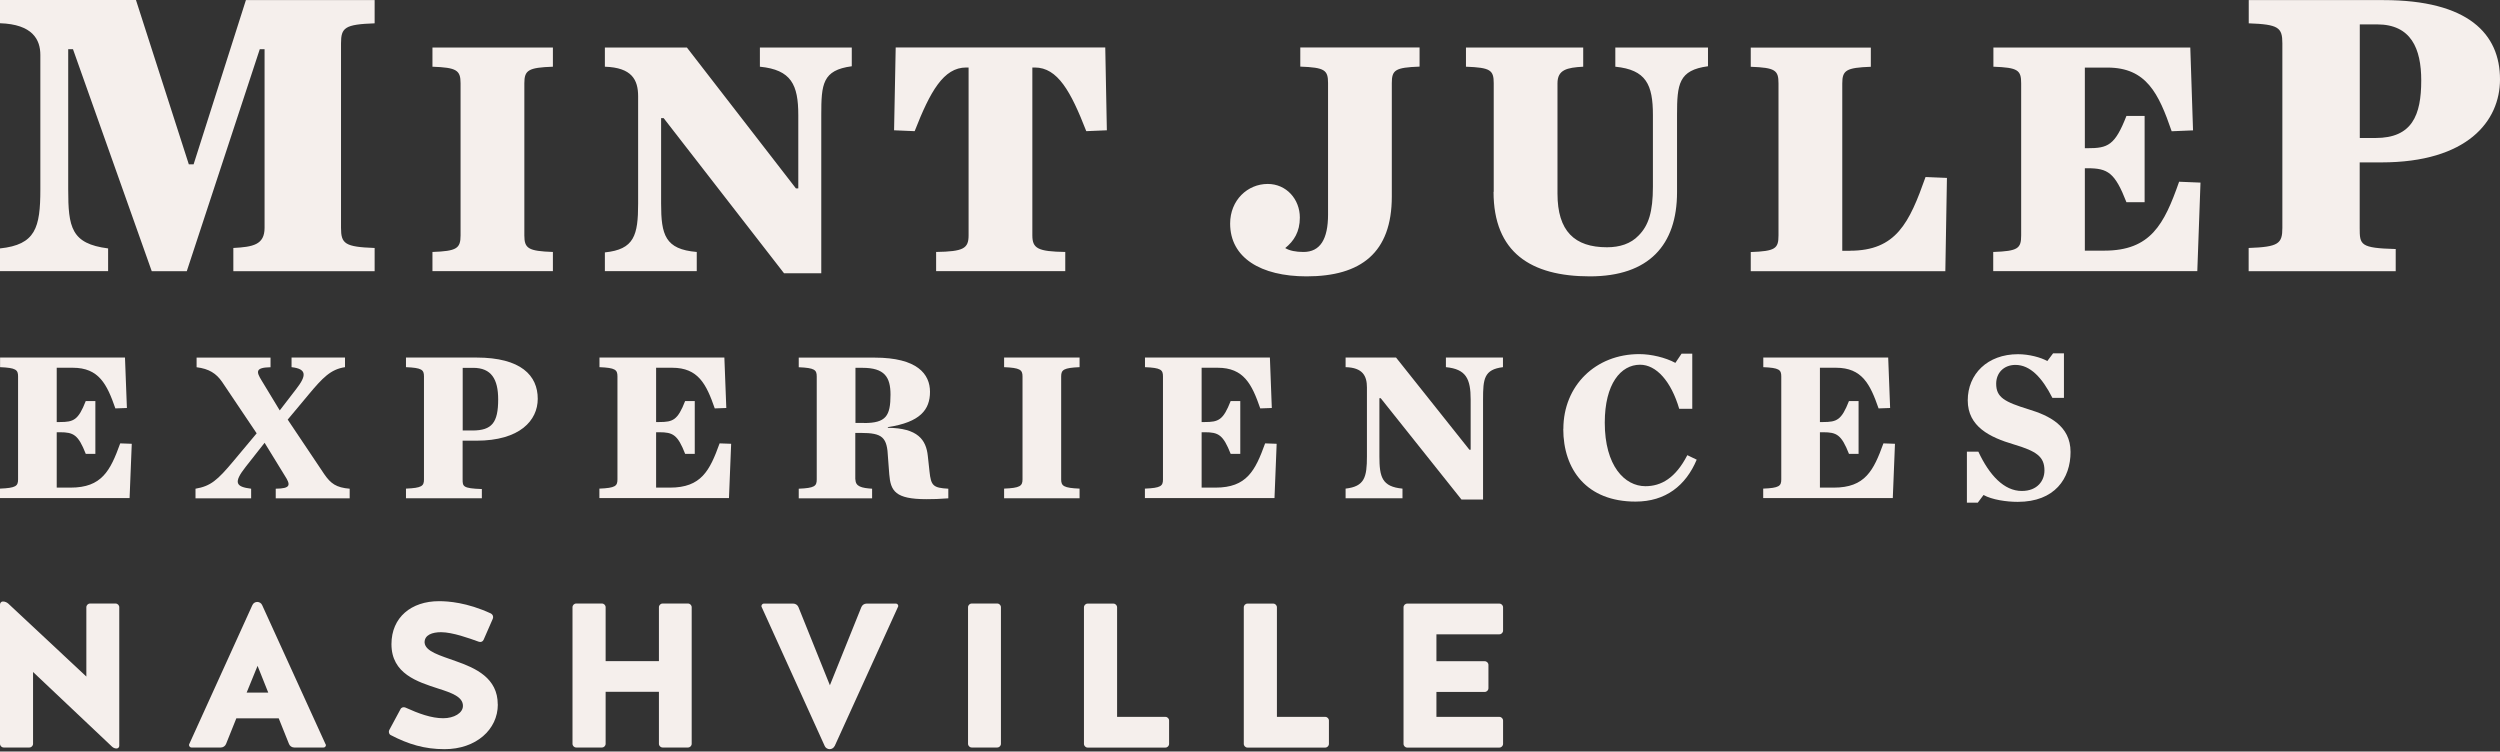 <svg width="163" height="49" viewBox="0 0 163 49" fill="none" xmlns="http://www.w3.org/2000/svg">
<rect x="0" y="0" width="163" height="49" fill="#333333" stroke="none"/>
<path d="M0.005 31.858C1.036 31.815 1.178 31.689 1.178 31.259V24.539C1.178 24.108 1.036 23.983 0.005 23.939V23.312H8.149L8.274 26.601L7.522 26.628C6.976 25.052 6.447 23.977 4.745 23.977H3.698V27.517H3.905C4.8 27.517 5.105 27.391 5.591 26.148H6.218V29.59H5.591C5.105 28.346 4.794 28.182 3.905 28.182H3.698V31.793H4.603C6.638 31.793 7.194 30.691 7.838 28.908L8.591 28.935L8.449 32.475H0V31.848L0.005 31.858Z" fill="#F5EFEC"/>
<path d="M19.314 25.362C19.985 24.501 20.023 24.053 19.009 23.939V23.312H22.494V23.939C21.561 24.081 21.043 24.621 20.11 25.739L18.758 27.359L21.141 30.915C21.561 31.526 21.921 31.793 22.799 31.864V32.491H17.978V31.864C18.981 31.853 18.954 31.613 18.561 31.002L17.252 28.87L16.025 30.43C15.201 31.477 15.37 31.738 16.374 31.864V32.491H12.747V31.864C13.734 31.695 14.171 31.319 15.229 30.053L16.734 28.253L14.476 24.893C14.1 24.348 13.625 24.043 12.818 23.944V23.317H17.639V23.944C16.636 23.961 16.707 24.239 17.056 24.806L18.239 26.759L19.314 25.362Z" fill="#F5EFEC"/>
<path d="M26.47 31.858C27.501 31.815 27.643 31.689 27.643 31.259V24.539C27.643 24.108 27.501 23.983 26.47 23.939V23.312H31.057C33.986 23.312 35.061 24.495 35.061 26.001C35.061 27.408 33.904 28.733 31.057 28.733H30.163V31.259C30.163 31.717 30.179 31.842 31.417 31.886V32.486H26.47V31.858ZM30.806 28.068C32.077 28.068 32.481 27.55 32.481 26.044C32.481 24.719 32.034 23.983 30.85 23.983H30.168V28.068H30.812H30.806Z" fill="#F5EFEC"/>
<path d="M39.086 31.858C40.117 31.815 40.258 31.689 40.258 31.259V24.539C40.258 24.108 40.117 23.983 39.086 23.939V23.312H47.229L47.355 26.601L46.602 26.628C46.056 25.052 45.527 23.977 43.826 23.977H42.778V27.517H42.986C43.88 27.517 44.186 27.391 44.671 26.148H45.298V29.59H44.671C44.186 28.346 43.875 28.182 42.986 28.182H42.778V31.793H43.684C45.718 31.793 46.275 30.691 46.918 28.908L47.671 28.935L47.529 32.475H39.08V31.848L39.086 31.858Z" fill="#F5EFEC"/>
<path d="M55.776 31.264C55.776 31.722 56.179 31.82 56.861 31.864V32.491H52.078V31.864C53.109 31.82 53.251 31.695 53.251 31.264V24.544C53.251 24.113 53.109 23.988 52.078 23.944V23.317H57.025C59.812 23.317 60.636 24.391 60.636 25.548C60.636 26.704 60.008 27.528 57.887 27.849V27.893C59.839 27.909 60.385 28.673 60.494 29.731L60.603 30.735C60.701 31.667 60.837 31.809 61.83 31.864V32.491C61.285 32.535 60.827 32.546 60.407 32.546C58.372 32.546 58.067 32.017 57.979 30.915L57.898 29.84C57.843 28.504 57.548 28.226 56.114 28.226H55.765V31.264H55.776ZM56.332 27.582C57.767 27.582 58.061 27.124 58.061 25.728C58.061 24.582 57.669 23.982 56.234 23.982H55.776V27.577H56.332V27.582Z" fill="#F5EFEC"/>
<path d="M65.468 31.858C66.499 31.815 66.668 31.689 66.668 31.259V24.539C66.668 24.108 66.499 23.983 65.468 23.939V23.312H70.388V23.939C69.357 23.983 69.188 24.108 69.188 24.539V31.259C69.188 31.689 69.357 31.815 70.388 31.858V32.486H65.468V31.858Z" fill="#F5EFEC"/>
<path d="M74.653 31.858C75.684 31.815 75.826 31.689 75.826 31.259V24.539C75.826 24.108 75.684 23.983 74.653 23.939V23.312H82.797L82.922 26.601L82.169 26.628C81.624 25.052 81.095 23.977 79.393 23.977H78.346V27.517H78.553C79.448 27.517 79.753 27.391 80.239 26.148H80.866V29.59H80.239C79.748 28.346 79.442 28.182 78.553 28.182H78.346V31.793H79.251C81.286 31.793 81.842 30.691 82.486 28.908L83.238 28.935L83.097 32.475H74.648V31.848L74.653 31.858Z" fill="#F5EFEC"/>
<path d="M90.018 25.962H89.937V29.753C89.937 31.106 90.106 31.733 91.442 31.858V32.486H87.733V31.858C88.971 31.717 89.124 31.117 89.124 29.753V25.264C89.124 24.523 88.862 23.966 87.733 23.939V23.312H91.022L95.805 29.322H95.887V26.044C95.887 24.708 95.593 24.064 94.273 23.939V23.312H97.993V23.939C96.754 24.092 96.695 24.708 96.695 26.044V32.568H95.287L90.018 25.957V25.962Z" fill="#F5EFEC"/>
<path d="M101.931 27.969C101.931 25.139 104.036 23.088 106.878 23.088C107.658 23.088 108.59 23.311 109.234 23.66L109.638 23.061H110.336V26.655H109.485C108.956 24.855 107.99 23.78 106.932 23.78C105.678 23.78 104.631 25.024 104.631 27.56C104.631 30.375 105.929 31.7 107.281 31.7C108.312 31.7 109.245 31.171 110.014 29.677L110.625 29.971C109.916 31.657 108.601 32.704 106.638 32.704C103.458 32.704 101.925 30.626 101.925 27.964" fill="#F5EFEC"/>
<path d="M114.967 31.858C115.998 31.815 116.139 31.689 116.139 31.259V24.539C116.139 24.108 115.998 23.983 114.967 23.939V23.312H123.11L123.236 26.601L122.483 26.628C121.937 25.052 121.408 23.977 119.707 23.977H118.659V27.517H118.867C119.761 27.517 120.067 27.391 120.552 26.148H121.179V29.59H120.552C120.061 28.346 119.756 28.182 118.867 28.182H118.659V31.793H119.565C121.599 31.793 122.156 30.691 122.799 28.908L123.552 28.935L123.41 32.475H114.961V31.848L114.967 31.858Z" fill="#F5EFEC"/>
<path d="M128.237 29.448H128.989C129.704 30.981 130.664 32.011 131.82 32.011C132.851 32.011 133.298 31.33 133.298 30.675C133.298 29.781 132.796 29.421 131.291 28.973C129.742 28.515 128.297 27.817 128.297 26.104C128.297 24.392 129.578 23.094 131.575 23.094C132.284 23.094 133.069 23.301 133.484 23.541L133.86 23.039H134.569V25.941H133.816C133.146 24.615 132.366 23.792 131.406 23.792C130.653 23.792 130.151 24.31 130.151 25.019C130.151 25.913 130.697 26.203 132.284 26.694C133.566 27.086 135 27.741 135 29.47C135 31.199 133.969 32.721 131.558 32.721C130.806 32.721 129.873 32.579 129.327 32.273L128.951 32.775H128.242V29.459L128.237 29.448Z" fill="#F5EFEC"/>
<path d="M16.029 0.006H24.426V1.521C22.483 1.59 22.234 1.798 22.234 2.828V14.855C22.234 15.891 22.483 16.099 24.426 16.168V17.683H15.214V16.168C16.498 16.099 17.25 15.96 17.25 14.855V3.209H16.937L12.178 17.683H9.894L4.759 3.209H4.447V12.34C4.447 14.821 4.638 15.891 7.049 16.197V17.677H0V16.197C2.319 15.954 2.631 14.855 2.631 12.34V3.585C2.631 2.585 2.128 1.584 0 1.515V0H8.865L12.311 10.715H12.623L16.035 0L16.029 0.006Z" fill="#F5EFEC"/>
<path d="M28.196 16.428C29.775 16.371 30.029 16.203 30.029 15.347V5.43C30.029 4.574 29.769 4.406 28.196 4.349V3.099H36.049V4.349C34.447 4.406 34.187 4.574 34.187 5.43V15.347C34.187 16.203 34.447 16.371 36.049 16.428V17.677H28.196V16.428ZM43.26 7.702H43.104V13.271C43.104 15.318 43.364 16.255 45.428 16.428V17.677H39.438V16.457C41.352 16.261 41.606 15.347 41.606 13.271V6.28C41.606 5.199 41.195 4.406 39.438 4.349V3.099H44.786L51.893 12.282H52.049V7.506C52.049 5.517 51.587 4.551 49.545 4.349V3.099H55.536V4.32C53.622 4.574 53.547 5.482 53.547 7.5V17.816H51.118L43.266 7.697L43.26 7.702ZM61.035 16.428C62.816 16.399 63.152 16.203 63.152 15.347V4.401H62.996C61.521 4.401 60.648 5.962 59.636 8.552L58.294 8.495L58.399 3.094H72.063L72.167 8.495L70.825 8.552C69.819 5.968 68.963 4.401 67.466 4.401H67.309V15.347C67.309 16.203 67.674 16.399 69.455 16.428V17.677H61.035V16.428ZM84.987 16.428C86.074 16.428 86.589 15.601 86.589 13.982V5.424C86.589 4.568 86.38 4.401 84.779 4.343V3.094H92.556V4.343C90.955 4.401 90.746 4.568 90.746 5.424V12.814C90.746 16.48 88.734 18.019 85.189 18.019C82.194 18.019 80.205 16.799 80.205 14.578C80.205 13.046 81.344 11.993 82.656 11.993C83.871 11.993 84.75 12.988 84.75 14.185C84.75 15.121 84.362 15.717 83.796 16.174C84.079 16.347 84.495 16.428 84.981 16.428M97.391 12.508V5.43C97.391 4.574 97.182 4.406 95.581 4.349V3.099H103.225V4.349C102.167 4.406 101.548 4.545 101.548 5.43V12.623C101.548 15.069 102.659 16.122 104.775 16.122C105.602 16.122 106.325 15.896 106.839 15.353C107.487 14.699 107.77 13.82 107.77 12.167V7.506C107.77 5.517 107.331 4.551 105.319 4.349V3.099H111.361V4.32C109.447 4.574 109.343 5.482 109.343 7.5V12.531C109.343 15.972 107.51 18.019 103.659 18.019C99.808 18.019 97.379 16.457 97.379 12.502M120.613 16.347C123.638 16.347 124.488 14.526 125.546 11.542L126.94 11.6L126.836 17.683H114.149V16.434C115.75 16.376 115.958 16.209 115.958 15.353V5.436C115.958 4.58 115.75 4.412 114.149 4.354V3.105H121.978V4.354C120.376 4.412 120.116 4.58 120.116 5.436V16.353H120.608L120.613 16.347ZM129.97 16.428C131.571 16.371 131.78 16.203 131.78 15.347V5.43C131.78 4.574 131.571 4.406 129.97 4.349V3.099H142.807L142.986 8.5L141.593 8.558C140.743 6.083 139.939 4.406 137.406 4.406H135.932V9.663H136.111C137.429 9.663 137.892 9.489 138.644 7.558H139.829V13.184H138.644C137.892 11.253 137.429 10.97 136.111 10.97H135.932V16.342H137.198C140.222 16.342 141.101 14.636 142.078 11.849L143.472 11.906L143.264 17.677H129.958V16.428H129.97Z" fill="#F5EFEC"/>
<path d="M146.618 16.168C148.561 16.099 148.81 15.89 148.81 14.855V2.827C148.81 1.792 148.561 1.59 146.618 1.521V0.006H155.39C160.936 0.006 163 2.209 163 5.175C163 7.899 160.872 10.588 155.263 10.588H153.852V14.861C153.852 15.966 153.881 16.174 156.2 16.237V17.683H146.612V16.168H146.618ZM154.887 8.997C157.269 8.997 157.865 7.517 157.865 5.245C157.865 3.174 157.206 1.59 154.985 1.59H153.858V8.997H154.893H154.887Z" fill="#F5EFEC"/>
<path d="M0.242 48.737C0.109 48.737 0 48.629 0 48.495V39.419C0 39.311 0.079 39.217 0.188 39.217C0.321 39.217 0.44 39.271 0.534 39.35L5.63 44.111V39.592C5.63 39.459 5.739 39.35 5.873 39.35H7.534C7.667 39.35 7.776 39.459 7.776 39.592V48.629C7.776 48.722 7.697 48.802 7.603 48.802C7.494 48.802 7.39 48.762 7.306 48.683L2.155 43.814V48.495C2.155 48.629 2.046 48.737 1.913 48.737H0.237H0.242Z" fill="#F5EFEC"/>
<path d="M21.232 48.525C21.286 48.618 21.207 48.737 21.099 48.737H19.18C19.032 48.737 18.899 48.643 18.844 48.51L18.172 46.834H15.409L14.737 48.51C14.682 48.643 14.549 48.737 14.4 48.737H12.482C12.374 48.737 12.295 48.618 12.334 48.525L16.452 39.459C16.506 39.325 16.64 39.246 16.773 39.246C16.907 39.246 17.04 39.325 17.095 39.459L21.227 48.525H21.232ZM16.081 45.158H17.49L16.793 43.413L16.081 45.158Z" fill="#F5EFEC"/>
<path d="M32.458 45.934C32.458 47.571 31.034 48.846 28.983 48.846C27.683 48.846 26.625 48.525 25.483 47.931C25.364 47.877 25.325 47.729 25.374 47.61L26.111 46.241C26.165 46.122 26.314 46.078 26.432 46.132C27.292 46.523 28.123 46.829 28.899 46.829C29.596 46.829 30.184 46.493 30.184 46.023C30.184 45.435 29.462 45.178 28.578 44.896C27.223 44.456 25.523 43.932 25.523 42C25.523 40.245 26.823 39.197 28.622 39.197C29.21 39.197 30.446 39.276 32.013 40.002C32.132 40.072 32.186 40.205 32.132 40.339L31.529 41.718C31.474 41.837 31.341 41.891 31.207 41.837C30.619 41.624 29.502 41.219 28.756 41.219C28.192 41.219 27.668 41.392 27.683 41.901C27.737 42.479 28.677 42.731 29.72 43.107C31.02 43.562 32.453 44.209 32.453 45.925" fill="#F5EFEC"/>
<path d="M39.487 48.495C39.487 48.629 39.379 48.737 39.245 48.737H37.569C37.436 48.737 37.327 48.629 37.327 48.495V39.592C37.327 39.459 37.436 39.35 37.569 39.35H39.245C39.379 39.35 39.487 39.459 39.487 39.592V43.107H42.962V39.592C42.962 39.459 43.071 39.35 43.205 39.35H44.856C44.989 39.35 45.098 39.459 45.098 39.592V48.495C45.098 48.629 44.989 48.737 44.856 48.737H43.205C43.071 48.737 42.962 48.629 42.962 48.495V45.104H39.487V48.495Z" fill="#F5EFEC"/>
<path d="M54.416 48.643C54.362 48.762 54.228 48.846 54.095 48.846C53.961 48.846 53.828 48.767 53.773 48.643L49.656 39.567C49.616 39.474 49.695 39.355 49.804 39.355H51.722C51.87 39.355 52.004 39.449 52.058 39.582L54.109 44.679L56.161 39.582C56.215 39.449 56.349 39.355 56.497 39.355H58.415C58.524 39.355 58.603 39.474 58.549 39.567L54.421 48.643H54.416Z" fill="#F5EFEC"/>
<path d="M63.358 39.35H65.019C65.153 39.35 65.261 39.459 65.261 39.592V48.495C65.261 48.629 65.153 48.737 65.019 48.737H63.358C63.225 48.737 63.116 48.629 63.116 48.495V39.592C63.116 39.459 63.225 39.35 63.358 39.35Z" fill="#F5EFEC"/>
<path d="M72.829 46.74H75.983C76.117 46.74 76.225 46.849 76.225 46.982V48.5C76.225 48.633 76.117 48.742 75.983 48.742H70.916C70.783 48.742 70.674 48.633 70.674 48.5V39.597C70.674 39.464 70.783 39.355 70.916 39.355H72.592C72.725 39.355 72.834 39.464 72.834 39.597V46.745L72.829 46.74Z" fill="#F5EFEC"/>
<path d="M83.25 46.74H86.404C86.537 46.74 86.646 46.849 86.646 46.982V48.5C86.646 48.633 86.537 48.742 86.404 48.742H81.337C81.203 48.742 81.095 48.633 81.095 48.5V39.597C81.095 39.464 81.203 39.355 81.337 39.355H83.013C83.146 39.355 83.255 39.464 83.255 39.597V46.745L83.25 46.74Z" fill="#F5EFEC"/>
<path d="M93.655 45.104V46.74H97.758C97.891 46.74 98 46.849 98 46.982V48.5C98 48.633 97.891 48.742 97.758 48.742H91.752C91.618 48.742 91.51 48.633 91.51 48.5V39.597C91.51 39.464 91.618 39.355 91.752 39.355H97.758C97.891 39.355 98 39.464 98 39.597V41.115C98 41.248 97.891 41.357 97.758 41.357H93.655V43.112H96.804C96.937 43.112 97.046 43.22 97.046 43.354V44.871C97.046 45.005 96.937 45.114 96.804 45.114H93.655V45.104Z" fill="#F5EFEC"/>
</svg>

